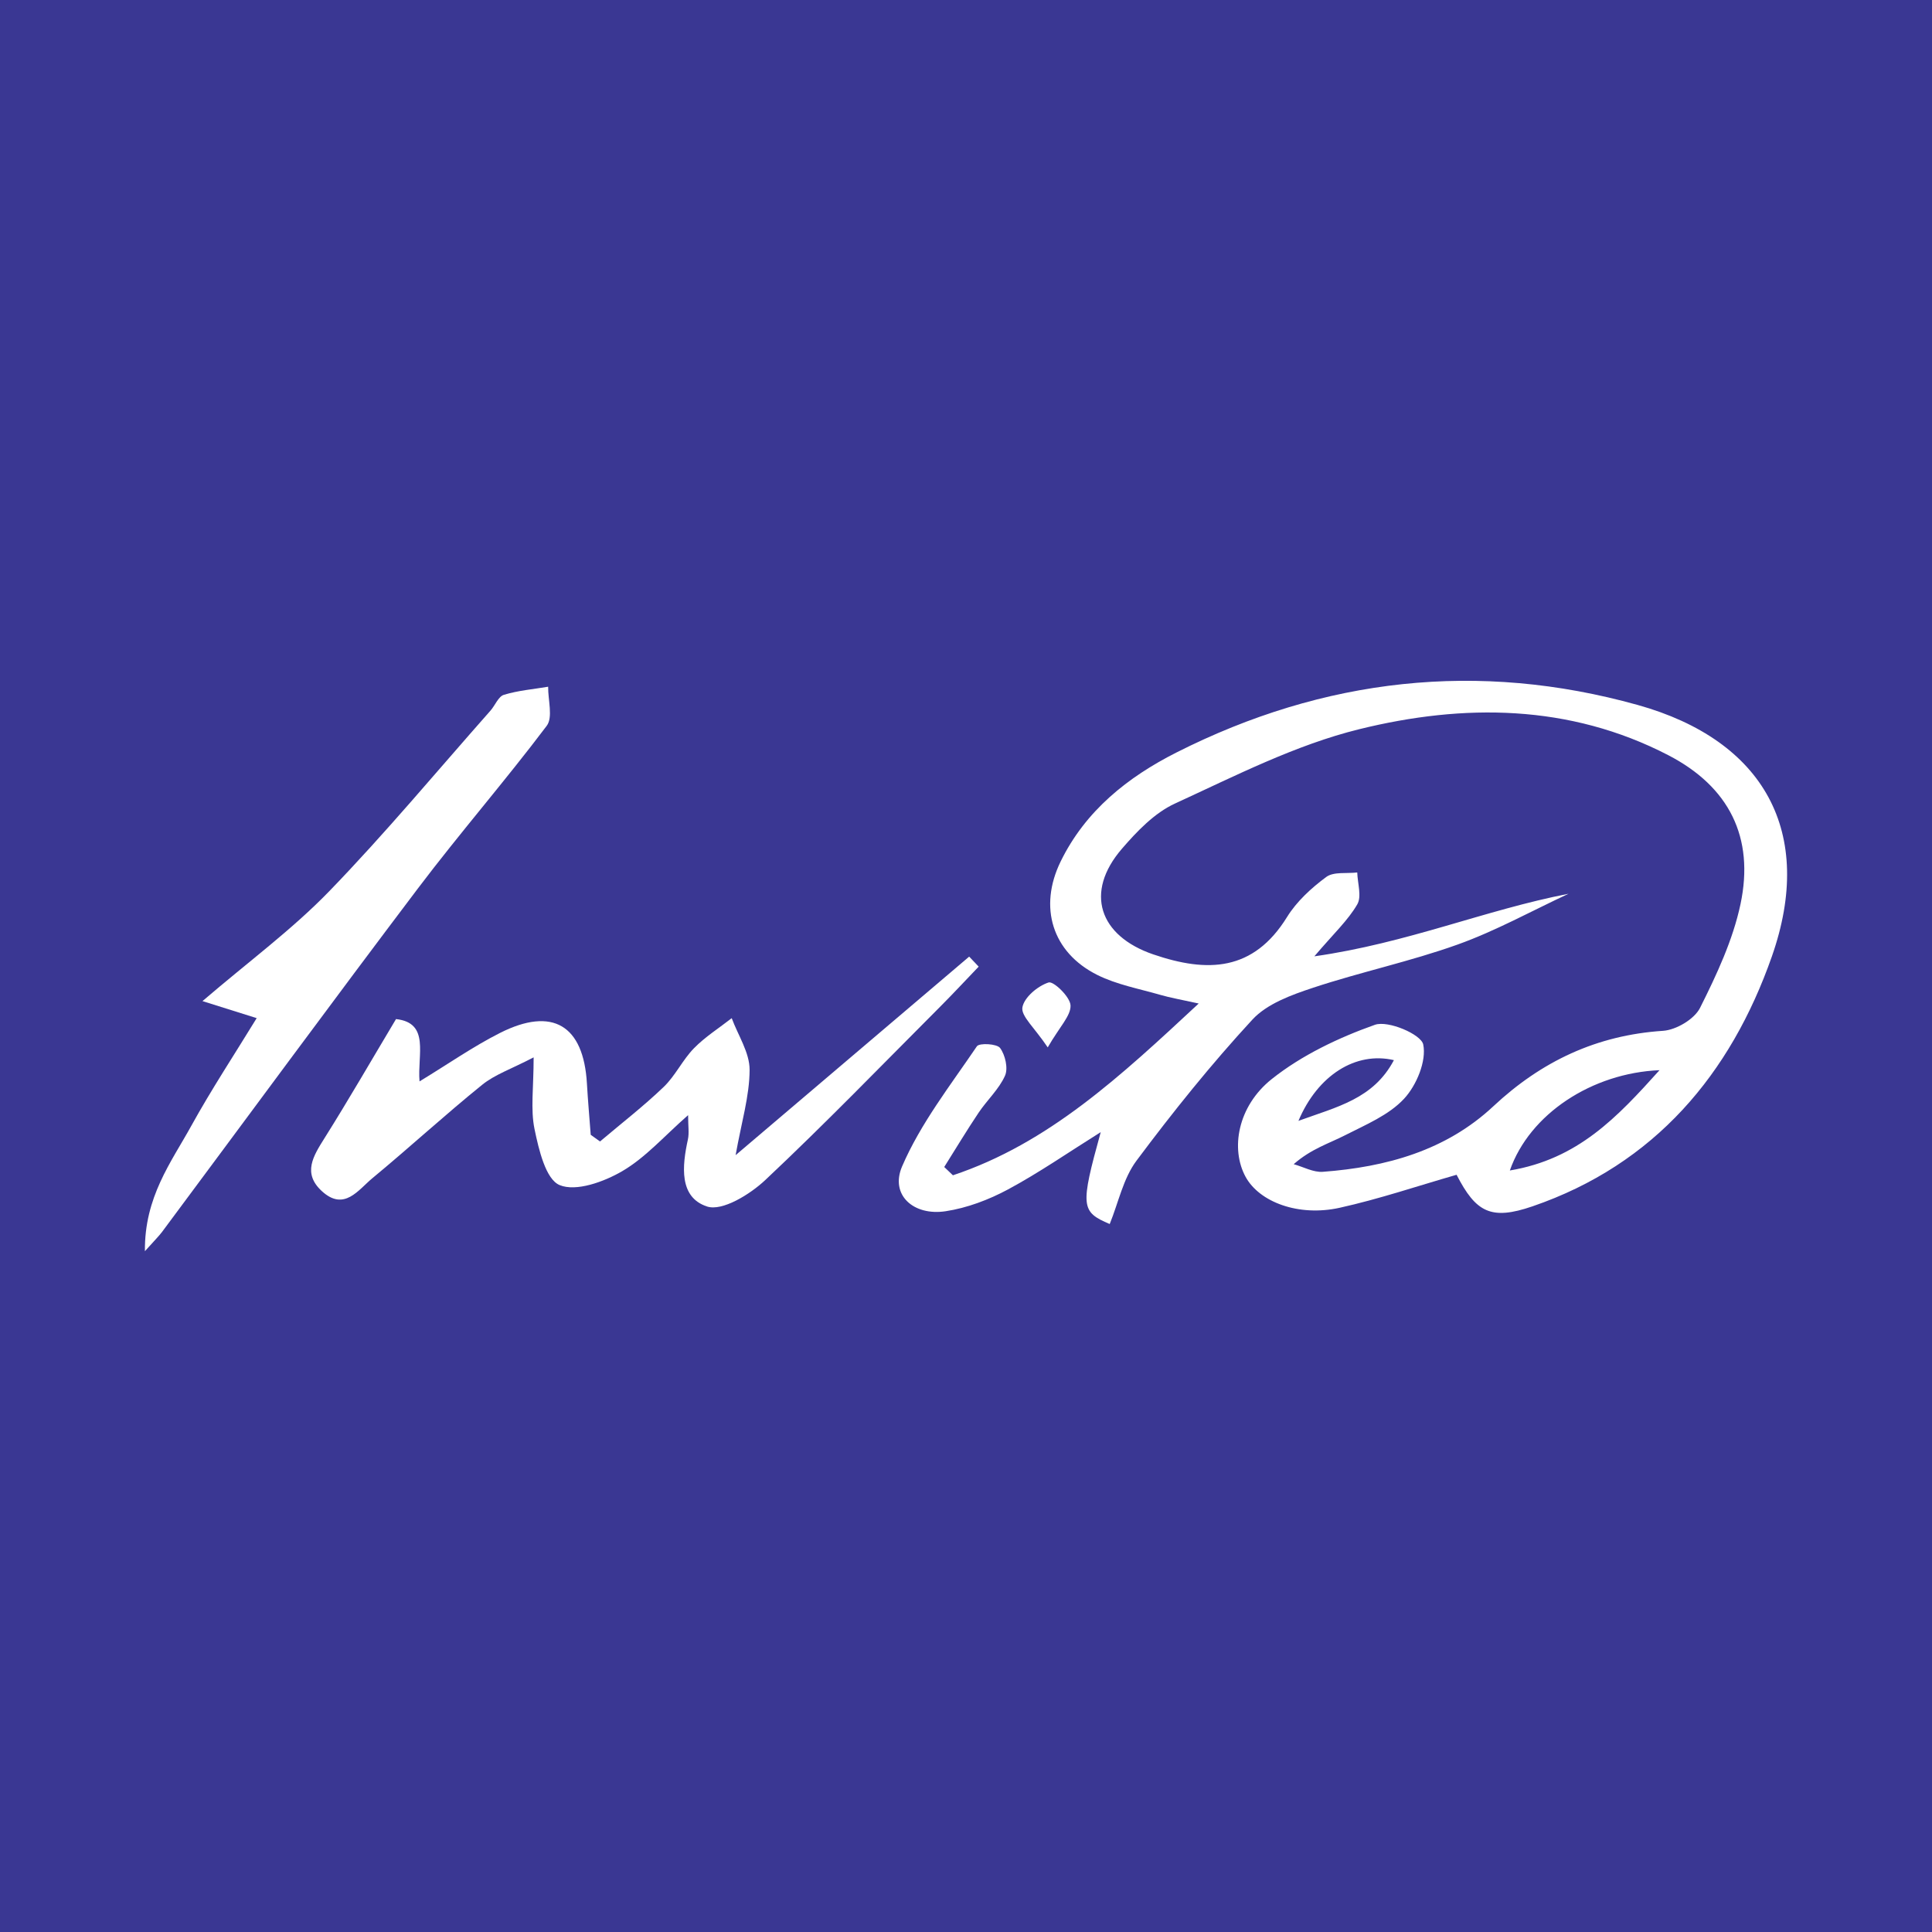 <?xml version="1.0" encoding="utf-8"?>
<!-- Generator: Adobe Illustrator 17.0.0, SVG Export Plug-In . SVG Version: 6.00 Build 0)  -->
<!DOCTYPE svg PUBLIC "-//W3C//DTD SVG 1.1//EN" "http://www.w3.org/Graphics/SVG/1.1/DTD/svg11.dtd">
<svg version="1.1" id="Layer_1" xmlns="http://www.w3.org/2000/svg" xmlns:xlink="http://www.w3.org/1999/xlink" x="0px" y="0px"
	 width="200px" height="200px" viewBox="0 0 200 200" enable-background="new 0 0 200 200" xml:space="preserve">
<rect fill="#3A3793" width="200" height="200"/>
<g>
	<path fill="#FFFFFF" d="M98.646,121.665c9.888-3.301,17.322-10.227,25.443-17.782c-1.818-0.403-2.915-0.587-3.976-0.895
		c-2.2-0.637-4.521-1.059-6.54-2.072c-4.658-2.337-6.075-7.018-3.782-11.722c2.569-5.27,6.958-8.753,12.001-11.3
		c15.249-7.703,31.246-9.518,47.729-4.92c13.127,3.662,18.401,13.205,13.902,26.037c-4.266,12.168-12.123,21.528-24.786,25.87
		c-4.297,1.473-5.853,0.618-7.852-3.269c-4.033,1.158-8.018,2.512-12.102,3.416c-4.256,0.942-8.312-0.588-9.74-3.201
		c-1.568-2.869-0.85-7.297,2.72-10.133c3.107-2.468,6.903-4.272,10.665-5.607c1.36-0.482,4.784,0.983,5.003,2.033
		c0.356,1.707-0.689,4.23-1.986,5.625c-1.576,1.696-3.972,2.686-6.115,3.781c-1.673,0.855-3.503,1.404-5.308,2.99
		c1.008,0.28,2.038,0.863,3.019,0.789c6.541-0.49,12.731-2.188,17.638-6.775c5.003-4.676,10.699-7.364,17.573-7.82
		c1.363-0.09,3.249-1.206,3.837-2.379c1.718-3.428,3.399-7.018,4.187-10.737c1.466-6.921-1.193-12.165-7.483-15.421
		c-10.238-5.3-21.195-5.344-31.968-2.691c-6.604,1.626-12.856,4.836-19.097,7.702c-2.114,0.971-3.934,2.875-5.498,4.69
		c-3.88,4.505-2.352,9.007,3.255,10.924c5.61,1.918,10.361,1.77,13.85-3.87c0.998-1.614,2.515-3.003,4.055-4.143
		c0.766-0.567,2.122-0.337,3.212-0.468c0.03,1.118,0.48,2.479,0.002,3.303c-0.953,1.644-2.414,2.994-4.442,5.378
		c9.619-1.367,17.655-4.796,26.314-6.477c-3.819,1.777-7.535,3.843-11.483,5.257c-4.895,1.754-10.026,2.837-14.967,4.474
		c-2.234,0.74-4.761,1.653-6.279,3.297c-4.268,4.623-8.229,9.557-11.997,14.603c-1.379,1.846-1.874,4.352-2.773,6.558
		c-2.993-1.271-3.056-1.815-0.931-9.511c-3.346,2.094-6.373,4.197-9.598,5.93c-1.992,1.07-4.235,1.919-6.457,2.257
		c-3.343,0.507-5.772-1.699-4.507-4.641c1.909-4.44,4.999-8.385,7.743-12.434c0.246-0.363,2.076-0.268,2.402,0.177
		c0.533,0.726,0.85,2.103,0.508,2.87c-0.626,1.402-1.856,2.521-2.732,3.827c-1.235,1.841-2.377,3.745-3.559,5.622
		C98.045,121.093,98.345,121.379,98.646,121.665z M156.298,121.168c7.055-1.186,11.087-5.482,15.495-10.384
		C164.796,111.082,158.344,115.315,156.298,121.168z M134.414,116.031c4-1.458,7.76-2.268,9.883-6.286
		C140.347,108.824,136.409,111.302,134.414,116.031z"/>
	<path fill="#FFFFFF" d="M40.995,105.495c3.535,0.384,2.198,3.692,2.435,6.451c2.994-1.821,5.56-3.617,8.328-5.015
		c5.437-2.745,8.648-0.801,8.999,5.223c0.103,1.775,0.26,3.546,0.393,5.319c0.321,0.231,0.642,0.461,0.963,0.692
		c2.208-1.87,4.506-3.646,6.59-5.645c1.211-1.161,1.956-2.799,3.134-4.004c1.156-1.182,2.595-2.088,3.909-3.115
		c0.659,1.781,1.856,3.564,1.852,5.344c-0.006,2.718-0.843,5.435-1.448,8.837c8.352-7.1,16.265-13.826,24.178-20.553
		c0.328,0.346,0.656,0.691,0.984,1.037c-1.329,1.385-2.635,2.792-3.99,4.15c-6.002,6.014-11.914,12.125-18.101,17.942
		c-1.581,1.487-4.452,3.255-6.025,2.74c-2.921-0.956-2.585-4.198-1.985-6.942c0.144-0.659,0.021-1.376,0.021-2.516
		c-2.45,2.145-4.392,4.381-6.814,5.796c-1.894,1.107-4.779,2.153-6.484,1.445c-1.447-0.601-2.161-3.682-2.599-5.791
		c-0.427-2.06-0.093-4.278-0.093-7.432c-2.31,1.204-4.017,1.777-5.328,2.839c-3.864,3.126-7.529,6.496-11.36,9.666
		c-1.474,1.219-2.926,3.464-5.237,1.342c-2.022-1.857-0.889-3.629,0.278-5.487C36.089,113.85,38.431,109.787,40.995,105.495z"/>
	<path fill="#FFFFFF" d="M26.572,105.397c-2.01-0.632-3.589-1.128-5.611-1.763c4.823-4.134,9.301-7.428,13.114-11.366
		c5.81-6,11.162-12.444,16.701-18.705c0.481-0.544,0.813-1.461,1.387-1.636c1.475-0.45,3.048-0.579,4.582-0.837
		c-0.02,1.372,0.517,3.163-0.15,4.048c-4.304,5.71-9.01,11.116-13.323,16.82c-8.915,11.791-17.666,23.706-26.492,35.564
		c-0.335,0.45-0.746,0.844-1.779,2.001c-0.052-5.613,2.712-9.192,4.789-12.954C21.885,112.773,24.28,109.144,26.572,105.397z"/>
	<path fill="#FFFFFF" d="M108.46,108.425c-1.391-2.072-2.774-3.236-2.621-4.14c0.176-1.038,1.592-2.222,2.713-2.581
		c0.506-0.162,2.232,1.494,2.269,2.372C110.866,105.145,109.712,106.263,108.46,108.425z"/>
</g>
</svg>

